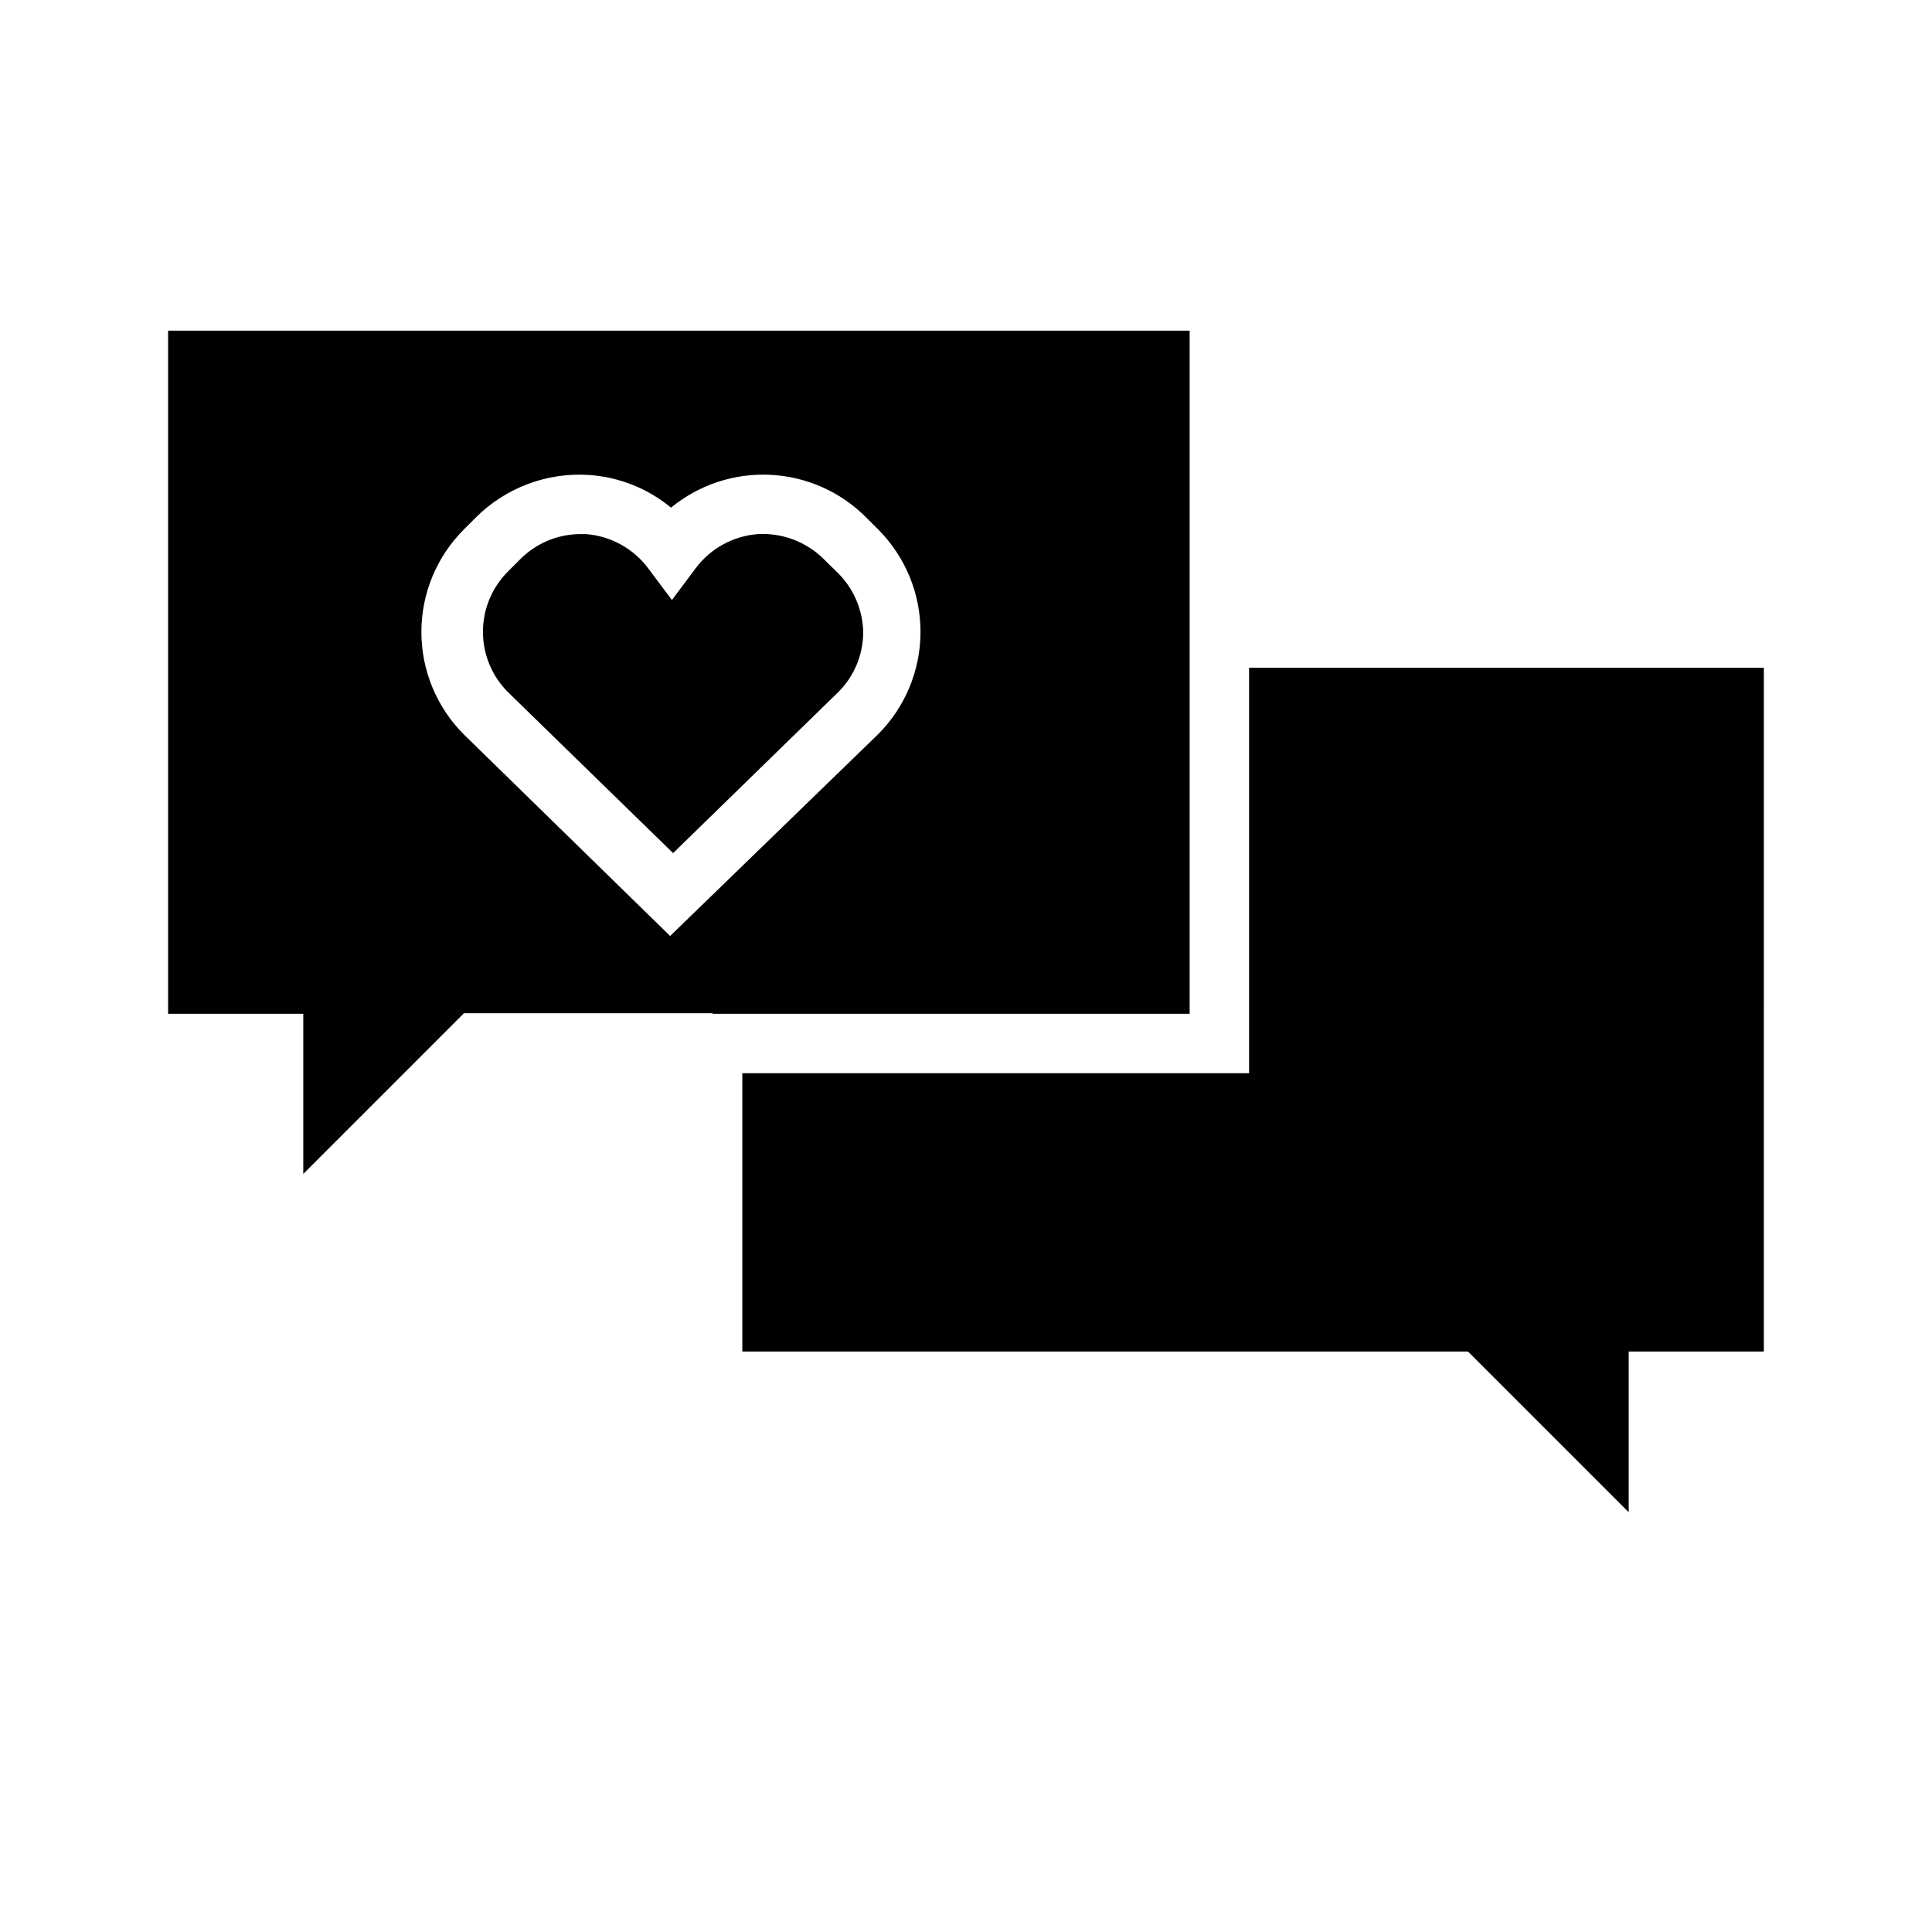<?xml version="1.0" encoding="UTF-8"?>
<!-- Uploaded to: ICON Repo, www.svgrepo.com, Generator: ICON Repo Mixer Tools -->
<svg fill="#000000" width="800px" height="800px" version="1.1" viewBox="144 144 512 512" xmlns="http://www.w3.org/2000/svg">
 <g>
  <path d="m362.29 292.15c-4.609-4.559-10.926-6.961-17.398-6.613-6.559 0.484-12.59 3.789-16.531 9.055l-6.297 8.422-6.297-8.422c-3.945-5.266-9.973-8.57-16.531-9.055h-1.574c-5.914 0.059-11.566 2.434-15.746 6.613l-3.227 3.227c-4.289 4.242-6.703 10.027-6.703 16.059 0 6.035 2.414 11.816 6.703 16.059l43.691 42.586 43.77-42.668-0.004 0.004c4.195-4.172 6.57-9.828 6.613-15.742-0.078-5.91-2.449-11.555-6.613-15.746z"/>
  <path d="m611.44 320.96h-136.42v107.45h-134.3v73.758h192.31l42.59 42.59v-42.59h35.816z"/>
  <path d="m332.85 412.67h126.42v-181.05h-270.72v181.05h35.82v42.43l42.586-42.586h65.891zm-65.891-73.996c-7.227-7.207-11.285-16.992-11.285-27.199 0-10.203 4.059-19.988 11.285-27.195l3.227-3.227v-0.004c7.914-7.836 18.805-11.906 29.914-11.176 7.973 0.543 15.57 3.57 21.727 8.656 7.387-6.062 16.762-9.164 26.309-8.699 9.543 0.465 18.574 4.465 25.332 11.219l3.231 3.231c7.199 7.203 11.246 16.973 11.246 27.156 0 10.188-4.047 19.957-11.246 27.16l-55.105 53.449z"/>
 </g>
</svg>